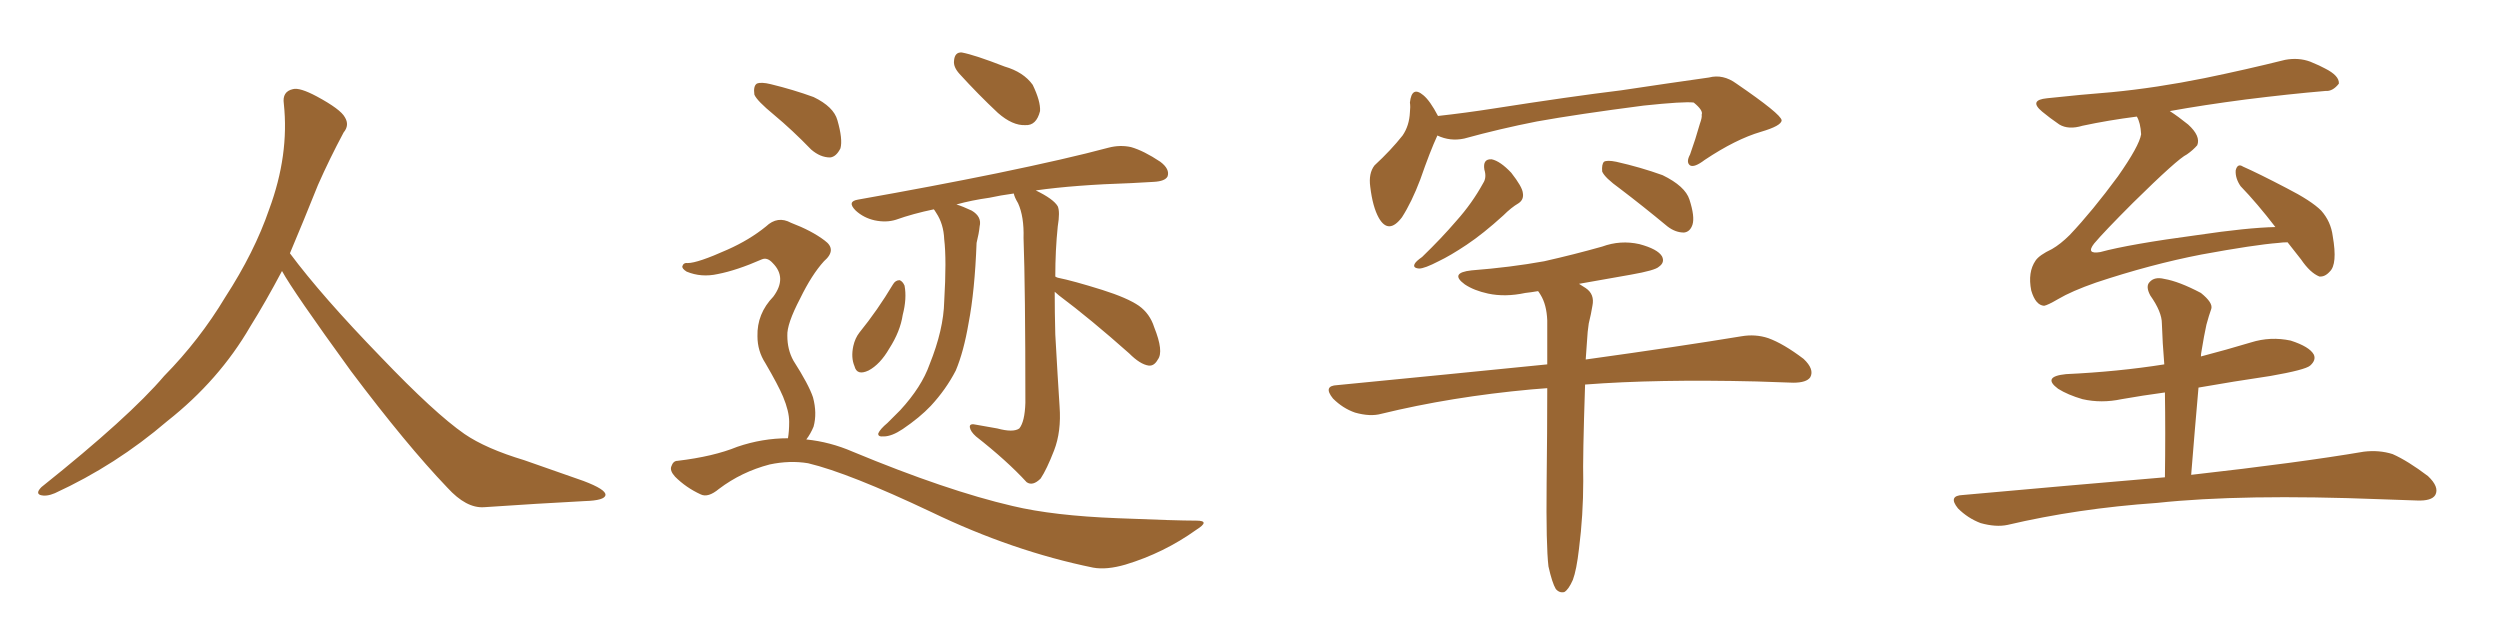 <svg xmlns="http://www.w3.org/2000/svg" xmlns:xlink="http://www.w3.org/1999/xlink" width="600" height="150"><path fill="#996633" padding="10" d="M67.68 65.04L67.68 65.04L67.68 65.04Q63.72 72.51 60.06 78.37L60.06 78.37Q52.59 91.26 40.14 101.07L40.14 101.07Q27.83 111.62 13.18 118.36L13.18 118.36Q11.13 119.24 9.67 118.80L9.67 118.80Q8.50 118.36 9.96 116.89L9.96 116.89Q31.05 100.05 39.40 90.23L39.40 90.23Q47.90 81.59 54.05 71.34L54.05 71.34Q61.08 60.50 64.60 50.24L64.60 50.24Q69.43 37.21 68.12 24.90L68.12 24.90Q67.68 21.97 70.31 21.39L70.31 21.39Q71.92 20.95 76.03 23.14L76.03 23.14Q81.74 26.22 82.76 28.13L82.76 28.13Q83.94 30.03 82.47 31.79L82.47 31.79Q79.10 38.09 76.32 44.38L76.32 44.38Q72.80 53.17 69.58 60.79L69.58 60.79Q77.20 71.04 91.41 85.69L91.41 85.69Q104.30 99.17 111.47 104.15L111.47 104.15Q116.60 107.67 125.83 110.45L125.83 110.45Q133.30 113.09 140.04 115.43L140.04 115.43Q145.46 117.48 145.31 118.80L145.31 118.80Q145.17 120.12 140.33 120.26L140.33 120.26Q129.05 120.85 116.16 121.73L116.16 121.73Q111.91 122.02 107.37 117.04L107.37 117.04Q97.56 106.79 84.23 89.06L84.23 89.06Q70.31 69.87 67.68 65.04ZM230.27 17.72L230.27 17.72Q228.81 16.11 228.96 14.65L228.96 14.65Q229.10 12.45 230.86 12.60L230.86 12.60Q233.94 13.18 241.11 15.97L241.11 15.97Q245.65 17.29 247.85 20.36L247.85 20.36Q249.76 24.32 249.61 26.66L249.61 26.66Q248.73 30.18 246.09 30.03L246.09 30.03Q243.02 30.18 239.50 27.10L239.50 27.10Q234.81 22.71 230.27 17.72ZM214.31 68.26L214.31 68.26Q214.89 67.24 215.92 67.24L215.92 67.24Q216.65 67.53 217.09 68.55L217.09 68.55Q217.68 71.63 216.65 75.59L216.65 75.59Q216.06 79.54 213.43 83.64L213.43 83.64Q211.23 87.45 208.45 88.92L208.45 88.92Q205.66 90.23 205.08 87.89L205.08 87.89Q204.20 85.84 204.79 83.06L204.79 83.06Q205.22 81.15 206.25 79.83L206.25 79.83Q210.64 74.41 214.31 68.26ZM253.13 70.02L253.13 70.02Q253.13 75 253.27 80.27L253.27 80.27Q253.86 90.82 254.30 97.56L254.30 97.56Q254.74 103.56 252.98 108.11L252.98 108.11Q251.22 112.65 249.76 114.84L249.76 114.84Q247.85 116.75 246.39 115.72L246.39 115.72Q241.70 110.60 234.23 104.74L234.23 104.74Q232.91 103.56 232.76 102.54L232.76 102.54Q232.62 101.51 234.38 101.95L234.38 101.95Q237.01 102.39 239.36 102.83L239.36 102.83Q243.16 103.86 244.63 102.83L244.63 102.83Q245.95 101.22 246.09 96.68L246.09 96.68Q246.09 69.14 245.65 57.13L245.65 57.13Q245.80 52.00 244.34 48.78L244.34 48.78Q243.46 47.31 243.31 46.44L243.31 46.44Q240.09 46.88 237.45 47.46L237.45 47.46Q233.20 48.05 229.54 49.07L229.54 49.07Q231.01 49.51 233.20 50.54L233.20 50.54Q235.69 52.00 235.11 54.35L235.11 54.35Q234.96 55.96 234.38 58.30L234.38 58.30Q233.94 69.87 232.47 77.49L232.47 77.49Q231.30 84.38 229.39 88.92L229.39 88.92Q227.05 93.46 223.39 97.41L223.39 97.41Q220.75 100.20 216.65 102.98L216.65 102.98Q214.01 104.74 212.11 104.74L212.11 104.74Q210.64 104.88 210.79 104.00L210.79 104.00Q211.23 102.98 212.99 101.51L212.99 101.51Q214.60 99.90 216.06 98.44L216.06 98.44Q221.19 92.87 223.10 87.45L223.10 87.45Q226.46 79.10 226.61 72.36L226.61 72.36Q227.20 62.26 226.61 57.42L226.61 57.42Q226.46 53.76 224.71 51.12L224.71 51.12Q224.27 50.39 224.12 50.24L224.12 50.24Q219.14 51.27 215.04 52.73L215.04 52.73Q212.70 53.47 209.91 52.88L209.91 52.88Q207.28 52.29 205.37 50.54L205.37 50.54Q203.17 48.34 205.96 47.90L205.96 47.90Q224.12 44.68 239.21 41.60L239.21 41.60Q256.20 38.09 266.02 35.45L266.02 35.45Q268.80 34.72 271.44 35.30L271.44 35.30Q274.51 36.18 278.47 38.82L278.47 38.82Q280.81 40.58 280.22 42.33L280.22 42.33Q279.64 43.51 276.86 43.65L276.86 43.65Q274.22 43.80 271.44 43.95L271.44 43.95Q257.96 44.38 248.58 45.70L248.58 45.70Q252.83 47.75 253.86 49.51L253.86 49.51Q254.44 50.83 253.86 54.35L253.86 54.35Q253.27 60.06 253.27 66.36L253.27 66.36Q253.42 66.50 253.86 66.65L253.86 66.65Q257.52 67.38 264.55 69.58L264.55 69.58Q270.56 71.48 273.34 73.39L273.34 73.39Q275.98 75.29 277.00 78.52L277.00 78.52Q279.35 84.38 277.88 86.28L277.88 86.28Q277.00 87.89 275.68 87.74L275.68 87.74Q273.63 87.45 271.00 84.81L271.00 84.81Q261.77 76.61 254.15 70.90L254.15 70.90Q253.27 70.17 253.13 70.02ZM185.74 27.54L185.74 27.54Q181.64 24.17 181.05 22.71L181.05 22.71Q180.76 20.65 181.64 20.07L181.64 20.07Q182.67 19.63 185.01 20.21L185.01 20.21Q190.43 21.53 195.26 23.29L195.26 23.29Q200.10 25.63 200.98 28.86L200.98 28.86Q202.29 33.40 201.71 35.60L201.71 35.60Q200.68 37.65 199.22 37.79L199.22 37.79Q196.88 37.79 194.68 35.89L194.68 35.89Q190.14 31.20 185.74 27.54ZM189.11 105.18L189.11 105.18L189.11 105.18Q189.40 103.56 189.40 101.22L189.40 101.22Q189.40 98.73 187.94 95.21L187.94 95.21Q186.77 92.43 183.69 87.16L183.69 87.16Q181.79 84.23 181.79 80.71L181.79 80.71Q181.64 75.29 185.60 71.19L185.60 71.19Q188.96 66.65 185.45 63.13L185.45 63.13Q184.13 61.67 182.81 62.26L182.81 62.26Q176.81 64.89 172.27 65.77L172.27 65.77Q168.31 66.65 164.79 65.19L164.79 65.19Q163.62 64.45 163.77 63.87L163.77 63.87Q164.06 62.99 165.09 63.13L165.09 63.13Q167.43 63.13 174.61 59.91L174.61 59.91Q179.88 57.57 183.84 54.35L183.84 54.35Q186.62 51.71 189.84 53.47L189.84 53.47Q194.82 55.37 197.90 57.71L197.90 57.71Q200.98 59.91 197.75 62.70L197.75 62.70Q194.82 65.92 192.04 71.63L192.04 71.63Q188.82 77.78 188.96 80.57L188.96 80.57Q188.96 83.94 190.43 86.57L190.43 86.57Q194.09 92.29 195.12 95.36L195.12 95.36Q196.14 99.17 195.26 102.39L195.26 102.39Q194.53 104.15 193.51 105.47L193.51 105.47Q199.22 106.05 204.64 108.40L204.64 108.40Q227.20 117.77 243.02 121.44L243.02 121.44Q252.83 123.78 268.21 124.37L268.21 124.37Q282.28 124.95 287.11 124.95L287.11 124.95Q290.63 124.95 287.11 127.15L287.11 127.15Q279.35 132.71 270.12 135.50L270.12 135.50Q265.58 136.82 262.35 136.23L262.35 136.23Q243.02 132.28 223.54 122.90L223.54 122.90Q203.76 113.53 193.95 111.18L193.95 111.18Q189.55 110.45 184.72 111.47L184.72 111.47Q177.98 113.23 172.56 117.33L172.56 117.33Q169.92 119.53 168.16 118.65L168.16 118.65Q164.65 117.04 162.01 114.40L162.01 114.40Q160.69 112.94 161.13 111.91L161.13 111.91Q161.57 110.60 162.60 110.60L162.60 110.60Q171.24 109.57 176.95 107.23L176.95 107.23Q182.96 105.18 189.11 105.18ZM344.97 32.52L344.97 32.52Q343.21 36.33 340.87 43.07L340.87 43.07Q338.82 48.49 336.47 52.15L336.47 52.15Q333.25 56.40 330.91 52.29L330.91 52.29Q329.44 49.66 328.86 44.82L328.86 44.82Q328.42 41.60 329.88 39.70L329.88 39.70Q333.84 36.04 336.62 32.52L336.62 32.52Q338.23 30.18 338.38 26.95L338.38 26.95Q338.53 25.63 338.38 24.61L338.38 24.61Q338.82 20.51 341.60 22.85L341.60 22.85Q343.21 24.17 345.12 27.83L345.12 27.83Q351.71 27.10 358.30 26.07L358.30 26.07Q377.05 23.14 389.06 21.68L389.06 21.68Q400.78 19.92 410.16 18.60L410.16 18.60Q413.53 17.72 416.75 20.07L416.75 20.07Q427.44 27.39 427.59 28.86L427.59 28.86Q427.59 30.18 422.61 31.64L422.61 31.64Q416.60 33.40 409.13 38.38L409.13 38.38Q406.64 40.28 405.62 39.70L405.62 39.70Q404.59 38.96 405.62 37.06L405.62 37.06Q406.93 33.40 407.96 29.74L407.96 29.74Q408.54 28.13 408.40 27.54L408.40 27.54Q408.84 26.51 406.49 24.61L406.49 24.61Q404.15 24.32 394.48 25.34L394.48 25.34Q378.66 27.39 368.85 29.15L368.85 29.15Q359.91 30.91 351.42 33.25L351.42 33.25Q348.05 33.98 344.97 32.52ZM356.25 40.72L356.25 40.72Q355.81 38.09 358.01 38.23L358.01 38.23Q360.06 38.67 362.70 41.46L362.70 41.46Q365.33 44.82 365.48 46.29L365.48 46.29Q365.77 47.90 364.45 48.78L364.45 48.78Q362.70 49.80 360.79 51.71L360.79 51.71Q355.96 56.10 352.00 58.74L352.00 58.74Q348.05 61.38 345.26 62.70L345.26 62.70Q341.89 64.45 340.58 64.45L340.58 64.45Q338.96 64.31 339.55 63.28L339.55 63.28Q339.84 62.70 341.31 61.67L341.31 61.67Q346.00 57.13 349.51 53.03L349.51 53.03Q353.32 48.78 355.96 43.95L355.96 43.95Q356.84 42.63 356.25 40.72ZM388.77 45.26L388.77 45.26Q385.11 42.63 384.52 41.16L384.52 41.16Q384.38 39.40 384.96 38.82L384.96 38.82Q385.69 38.38 387.89 38.82L387.89 38.82Q393.75 40.14 399.02 42.04L399.02 42.04Q404.44 44.68 405.47 47.90L405.47 47.90Q406.79 52.00 406.20 53.91L406.20 53.91Q405.62 55.66 404.15 55.81L404.15 55.81Q402.10 55.81 400.20 54.35L400.20 54.35Q394.19 49.37 388.77 45.26ZM371.63 135.94L371.63 135.94L371.63 135.94Q371.04 130.96 371.19 116.02L371.19 116.02Q371.34 103.27 371.34 93.16L371.34 93.16Q369.29 93.31 367.53 93.46L367.53 93.46Q348.34 95.21 331.49 99.32L331.49 99.32Q328.86 100.05 325.20 99.02L325.20 99.02Q322.27 98.00 319.92 95.65L319.92 95.65Q317.43 92.58 320.95 92.43L320.95 92.43Q348.05 89.79 371.34 87.45L371.34 87.45Q371.34 81.74 371.34 76.90L371.34 76.90Q371.19 73.10 369.73 70.75L369.73 70.75Q369.29 70.02 369.14 69.87L369.14 69.87Q367.38 70.17 366.06 70.31L366.06 70.31Q361.23 71.34 357.13 70.46L357.13 70.46Q353.76 69.73 351.56 68.26L351.56 68.26Q347.75 65.48 353.17 64.89L353.17 64.89Q362.55 64.16 370.61 62.70L370.61 62.70Q377.78 61.08 384.52 59.18L384.52 59.18Q388.92 57.57 393.46 58.59L393.46 58.59Q397.85 59.77 398.88 61.52L398.88 61.52Q399.61 62.99 398.14 64.01L398.14 64.01Q397.27 64.89 391.41 65.92L391.41 65.92Q384.81 67.09 378.96 68.12L378.96 68.12Q379.69 68.55 380.57 69.14L380.57 69.14Q382.76 70.61 382.18 73.39L382.18 73.39Q381.88 75.29 381.30 77.64L381.30 77.64Q381.01 79.39 380.86 82.18L380.86 82.18Q380.71 84.38 380.57 86.28L380.57 86.28Q403.71 83.06 417.92 80.71L417.92 80.71Q421.29 80.13 424.37 81.15L424.37 81.15Q428.03 82.47 432.86 86.13L432.86 86.13Q435.50 88.62 434.47 90.53L434.47 90.53Q433.59 91.85 430.37 91.85L430.37 91.85Q426.12 91.70 421.58 91.55L421.58 91.55Q397.56 90.97 380.42 92.29L380.42 92.29Q379.83 110.01 379.98 115.43L379.98 115.43Q379.98 123.63 378.96 131.69L378.96 131.69Q378.37 136.82 377.49 139.16L377.49 139.16Q376.46 141.50 375.44 142.09L375.44 142.09Q374.27 142.38 373.39 141.36L373.39 141.36Q372.51 139.89 371.63 135.94ZM549.02 58.15L549.02 58.15Q547.85 58.15 546.83 58.30L546.83 58.30Q541.11 58.74 528.37 61.08L528.37 61.08Q516.21 63.43 503.03 67.82L503.03 67.82Q497.17 69.87 493.95 71.78L493.95 71.78Q491.46 73.24 490.58 73.39L490.58 73.39Q488.53 73.24 487.50 69.73L487.50 69.73Q486.62 65.33 488.53 62.55L488.53 62.55Q489.40 61.23 492.48 59.77L492.48 59.77Q494.53 58.59 496.73 56.40L496.73 56.40Q502.15 50.68 508.30 42.33L508.30 42.33Q513.43 35.01 513.87 32.23L513.87 32.23Q513.72 29.44 512.84 27.98L512.84 27.98Q505.96 28.86 499.80 30.18L499.80 30.18Q496.44 31.20 494.24 29.88L494.24 29.88Q491.89 28.27 490.14 26.81L490.14 26.81Q486.77 24.02 491.31 23.58L491.31 23.58Q499.37 22.71 506.84 22.12L506.84 22.12Q517.53 21.09 529.10 18.75L529.10 18.75Q539.06 16.70 548.44 14.36L548.44 14.36Q551.66 13.77 554.44 14.79L554.44 14.79Q556.93 15.82 557.96 16.41L557.96 16.41Q561.47 18.16 561.33 20.07L561.33 20.07Q559.86 21.97 558.11 21.83L558.11 21.83Q549.46 22.56 538.92 23.88L538.92 23.88Q528.81 25.20 520.75 26.66L520.75 26.66Q522.80 27.98 525.15 29.88L525.15 29.88Q528.22 32.67 527.34 34.86L527.34 34.86Q526.32 36.04 524.85 37.06L524.85 37.06Q522.66 38.09 511.96 48.63L511.96 48.63Q504.93 55.66 502.59 58.45L502.59 58.45Q500.54 61.08 504.05 60.50L504.05 60.50Q511.08 58.59 527.49 56.40L527.49 56.40Q539.36 54.64 546.09 54.49L546.09 54.49Q541.70 48.78 537.74 44.68L537.74 44.68Q536.43 42.77 536.57 40.87L536.57 40.87Q537.01 39.11 538.33 39.99L538.33 39.99Q541.99 41.60 548.73 45.12L548.73 45.12Q554.74 48.19 557.08 50.54L557.08 50.54Q559.42 53.17 559.86 56.69L559.86 56.69Q561.04 63.43 559.13 65.19L559.13 65.19Q557.96 66.50 556.64 66.36L556.64 66.36Q554.44 65.48 552.25 62.26L552.25 62.26Q550.49 60.06 549.02 58.15ZM519.58 114.55L519.58 114.55L519.58 114.55Q519.73 103.86 519.58 94.19L519.58 94.19Q514.16 94.92 509.18 95.80L509.18 95.80Q504.35 96.83 499.80 95.80L499.80 95.80Q496.29 94.78 493.95 93.31L493.95 93.31Q489.99 90.38 495.85 89.79L495.85 89.79Q508.30 89.21 519.43 87.45L519.43 87.45Q518.99 82.18 518.85 77.64L518.85 77.64Q518.85 74.85 516.06 70.90L516.06 70.90Q514.89 68.70 515.92 67.68L515.92 67.68Q517.09 66.36 519.43 66.94L519.43 66.94Q522.95 67.53 528.22 70.31L528.22 70.31Q531.15 72.66 530.71 74.12L530.71 74.12Q530.13 75.73 529.54 77.93L529.54 77.93Q528.96 80.57 528.37 84.23L528.37 84.23Q528.22 84.96 528.22 85.55L528.22 85.55Q534.38 83.94 540.23 82.18L540.23 82.18Q544.92 80.71 549.76 81.74L549.76 81.74Q554.30 83.20 555.32 85.11L555.32 85.11Q555.91 86.43 554.44 87.74L554.44 87.74Q553.27 88.77 544.92 90.23L544.92 90.23Q535.99 91.55 527.64 93.02L527.64 93.02Q526.76 102.98 525.88 113.96L525.88 113.96Q551.81 111.04 567.33 108.40L567.33 108.40Q571.00 107.96 574.22 108.98L574.22 108.98Q577.88 110.60 582.71 114.26L582.71 114.26Q585.50 116.89 584.47 118.80L584.47 118.80Q583.59 120.26 580.08 120.12L580.08 120.12Q575.98 119.97 571.44 119.82L571.44 119.82Q538.04 118.51 517.68 120.70L517.68 120.70Q498.63 122.02 481.79 125.98L481.79 125.98Q479.00 126.56 475.34 125.54L475.34 125.54Q472.27 124.37 469.92 122.02L469.92 122.02Q467.43 118.95 471.09 118.80L471.09 118.80Q497.02 116.46 519.58 114.55Z"/></svg>